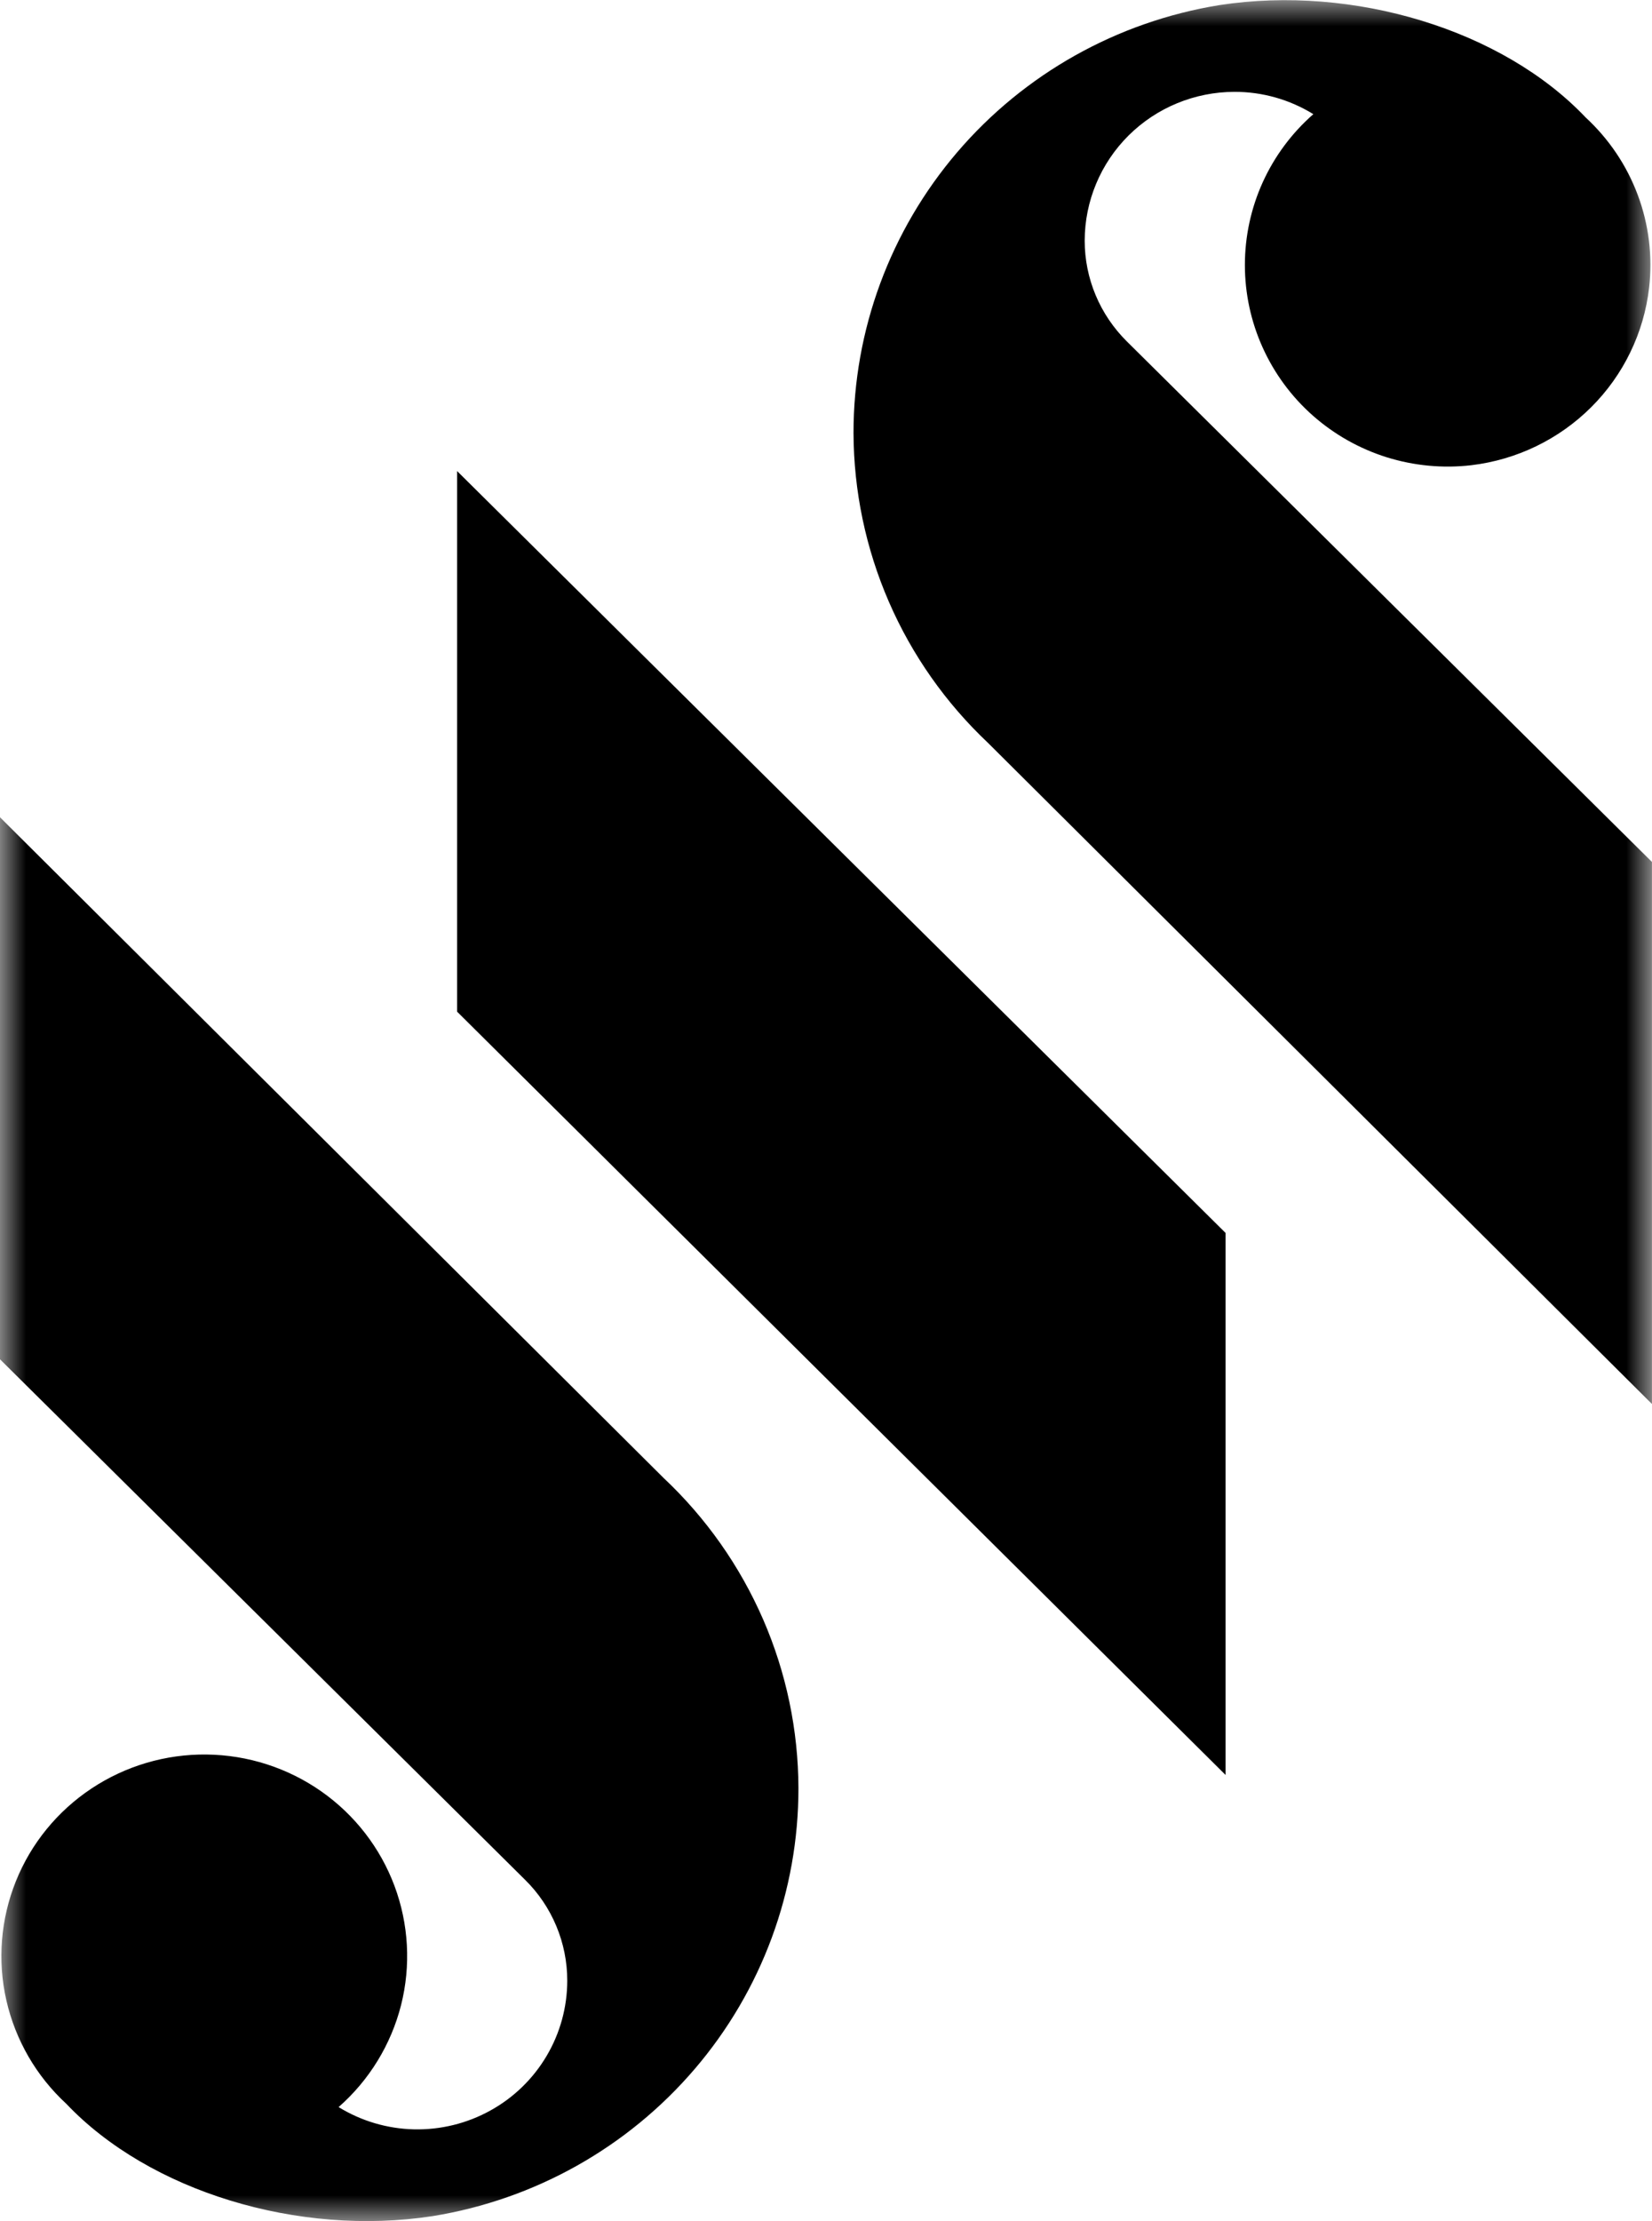 <svg width="32" height="43" viewBox="0 0 32 43" fill="none" xmlns="http://www.w3.org/2000/svg">
<g clip-path="url(#clip0_73_508)">
<path d="M8.854 9.119V19.584L23.74 34.361V23.868L8.854 9.119Z" fill="black"/>
<mask id="mask0_73_508" style="mask-type:luminance" maskUnits="userSpaceOnUse" x="0" y="0" width="32" height="43">
<path d="M0 43H32V0H0V43Z" fill="white"/>
</mask>
<g mask="url(#mask0_73_508)">
<path d="M31.999 16.686V27.179L19.142 14.385C18.321 13.612 17.666 12.682 17.218 11.65C16.77 10.619 16.537 9.508 16.533 8.384C16.531 6.393 17.243 4.466 18.541 2.948C19.839 1.43 21.639 0.42 23.619 0.099C26.223 -0.302 29.107 0.58 30.714 2.273C31.165 2.689 31.512 3.204 31.725 3.776C31.939 4.349 32.014 4.964 31.944 5.571C31.843 6.444 31.448 7.259 30.823 7.882C30.198 8.505 29.38 8.901 28.5 9.006C27.949 9.07 27.391 9.017 26.861 8.852C26.332 8.686 25.845 8.411 25.43 8.045C25.016 7.679 24.685 7.23 24.458 6.727C24.231 6.225 24.114 5.68 24.114 5.13C24.114 4.577 24.232 4.031 24.46 3.528C24.689 3.024 25.023 2.575 25.44 2.21C24.982 1.927 24.453 1.777 23.913 1.778C23.144 1.779 22.406 2.082 21.862 2.622C21.318 3.162 21.012 3.895 21.011 4.659C21.011 5.021 21.083 5.38 21.223 5.714C21.363 6.049 21.569 6.353 21.827 6.609L31.999 16.686Z" fill="black"/>
<path d="M0 26.314V15.821L12.857 28.614C13.679 29.387 14.333 30.318 14.782 31.349C15.23 32.38 15.463 33.492 15.466 34.615C15.468 36.606 14.757 38.533 13.458 40.051C12.16 41.569 10.36 42.58 8.38 42.901C5.777 43.302 2.892 42.42 1.285 40.727C0.703 40.191 0.298 39.492 0.123 38.723C-0.052 37.955 0.013 37.151 0.307 36.419C0.601 35.687 1.112 35.061 1.772 34.623C2.432 34.185 3.21 33.955 4.004 33.965C4.798 33.974 5.57 34.222 6.22 34.676C6.869 35.13 7.364 35.768 7.641 36.507C7.917 37.246 7.962 38.05 7.769 38.815C7.575 39.579 7.154 40.268 6.559 40.79C6.998 41.06 7.502 41.209 8.019 41.221C8.536 41.232 9.047 41.107 9.498 40.857C9.95 40.608 10.326 40.243 10.588 39.8C10.85 39.358 10.988 38.854 10.988 38.341C10.988 37.978 10.916 37.62 10.776 37.285C10.636 36.95 10.431 36.646 10.172 36.391L0 26.314Z" fill="black"/>
</g>
</g>
<defs>
<clipPath id="clip0_73_508">
<rect width="32" height="43" fill="white"/>
</clipPath>
</defs>
</svg>
